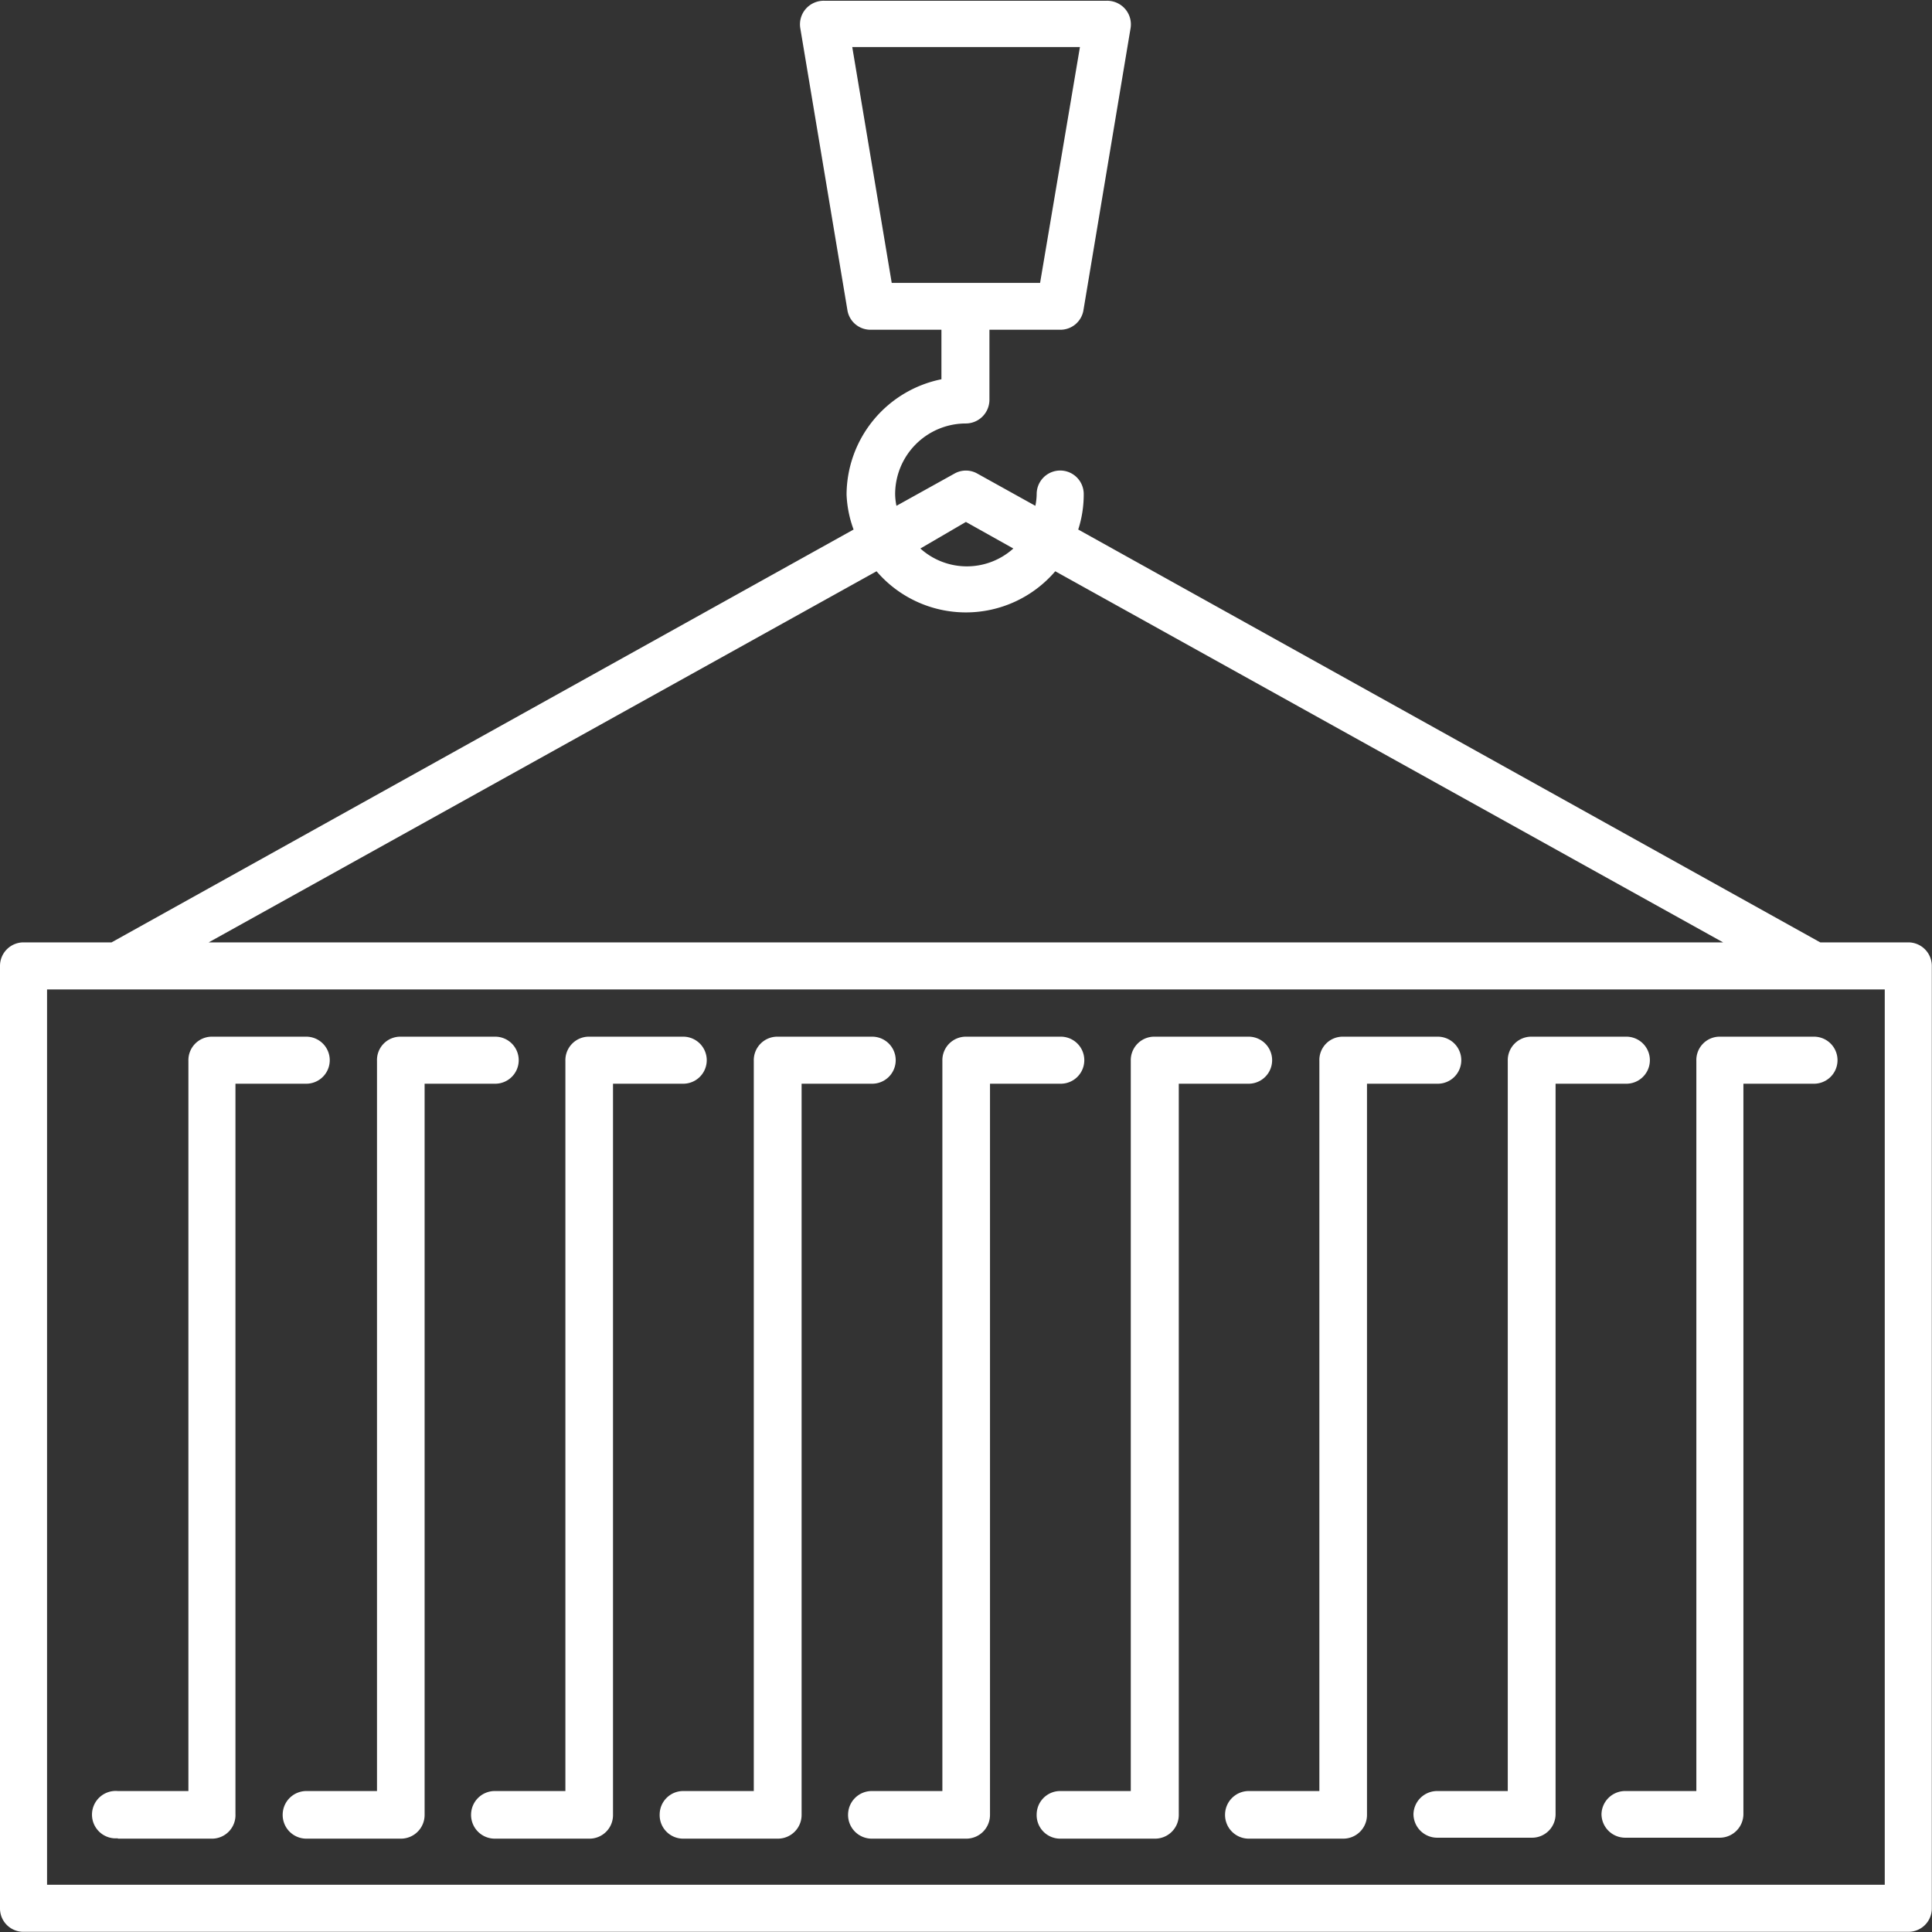 <svg id="Layer_1" data-name="Layer 1" xmlns="http://www.w3.org/2000/svg" viewBox="0 0 101.83 101.83"><rect x="0" y="0" width="101.83" height="101.83" fill="#333333" stroke="none"/><defs><style>.cls-1{fill:#ffffff;}</style></defs><title>icon-container</title><path class="cls-1" d="M127.17,78.76h-4.64L83.42,57a6,6,0,0,0,.29-1.87,1.24,1.24,0,0,0-2.48,0,3.18,3.18,0,0,1-.07.62l-3.06-1.7a1.22,1.22,0,0,0-1.2,0l-3.06,1.7a3.18,3.18,0,0,1-.07-.62,3.73,3.73,0,0,1,3.73-3.72,1.25,1.25,0,0,0,1.24-1.24V46.47h3.73a1.23,1.23,0,0,0,1.22-1l2.49-14.9a1.24,1.24,0,0,0-.28-1,1.26,1.26,0,0,0-1-.44H70.05a1.26,1.26,0,0,0-1,.44,1.24,1.24,0,0,0-.28,1l2.49,14.9a1.23,1.23,0,0,0,1.22,1h3.73v2.61a6.23,6.23,0,0,0-5,6.08A6,6,0,0,0,71.58,57L32.47,78.76H27.83A1.24,1.24,0,0,0,26.59,80v49.67a1.23,1.23,0,0,0,1.24,1.24h99.34a1.23,1.23,0,0,0,1.24-1.24V80A1.24,1.24,0,0,0,127.17,78.76ZM73.59,44,71.51,31.57h12L81.41,44Zm3.91,12.6L80,58a3.66,3.66,0,0,1-4.9,0ZM72.79,59.2a6.2,6.2,0,0,0,9.42,0l35.2,19.56H37.59Zm53.14,69.23H29.07V81.24h96.86Z" transform="translate(-26.59 -29.09)"/><path class="cls-1" d="M32.8,126h5A1.24,1.24,0,0,0,39,124.7V86.21h3.73a1.24,1.24,0,1,0,0-2.48h-5A1.24,1.24,0,0,0,36.52,85v38.49H32.8a1.25,1.25,0,1,0,0,2.49Z" transform="translate(-26.59 -29.09)"/><path class="cls-1" d="M41.49,124.7A1.25,1.25,0,0,0,42.73,126h5a1.25,1.25,0,0,0,1.24-1.25V86.21h3.72a1.24,1.24,0,1,0,0-2.48h-5A1.23,1.23,0,0,0,46.46,85v38.49H42.73A1.25,1.25,0,0,0,41.49,124.7Z" transform="translate(-26.59 -29.09)"/><path class="cls-1" d="M51.42,124.7A1.25,1.25,0,0,0,52.66,126h5a1.24,1.24,0,0,0,1.24-1.25V86.21H62.6a1.24,1.24,0,1,0,0-2.48h-5A1.24,1.24,0,0,0,56.39,85v38.49H52.66A1.25,1.25,0,0,0,51.42,124.7Z" transform="translate(-26.59 -29.09)"/><path class="cls-1" d="M61.36,124.7A1.24,1.24,0,0,0,62.6,126h5a1.25,1.25,0,0,0,1.24-1.25V86.21h3.72a1.24,1.24,0,0,0,0-2.48h-5A1.24,1.24,0,0,0,66.32,85v38.49H62.6A1.24,1.24,0,0,0,61.36,124.7Z" transform="translate(-26.59 -29.09)"/><path class="cls-1" d="M71.29,124.7A1.25,1.25,0,0,0,72.53,126h5a1.25,1.25,0,0,0,1.24-1.25V86.21h3.73a1.24,1.24,0,0,0,0-2.48h-5A1.24,1.24,0,0,0,76.26,85v38.49H72.53A1.25,1.25,0,0,0,71.29,124.7Z" transform="translate(-26.59 -29.09)"/><path class="cls-1" d="M81.23,124.7A1.24,1.24,0,0,0,82.47,126h5a1.25,1.25,0,0,0,1.25-1.25V86.21H92.4a1.24,1.24,0,0,0,0-2.48h-5A1.24,1.24,0,0,0,86.19,85v38.49H82.47A1.24,1.24,0,0,0,81.23,124.7Z" transform="translate(-26.59 -29.09)"/><path class="cls-1" d="M91.16,124.7A1.25,1.25,0,0,0,92.4,126h5a1.25,1.25,0,0,0,1.24-1.25V86.21h3.73a1.24,1.24,0,0,0,0-2.48h-5A1.23,1.23,0,0,0,96.13,85v38.49H92.4A1.25,1.25,0,0,0,91.16,124.7Z" transform="translate(-26.59 -29.09)"/><path class="cls-1" d="M101.09,124.7a1.25,1.25,0,0,0,1.25,1.25h5a1.24,1.24,0,0,0,1.24-1.25V86.21h3.73a1.24,1.24,0,1,0,0-2.48h-5A1.24,1.24,0,0,0,106.06,85v38.49h-3.72A1.25,1.25,0,0,0,101.09,124.7Z" transform="translate(-26.59 -29.09)"/><path class="cls-1" d="M111,124.7a1.25,1.25,0,0,0,1.24,1.25h5a1.25,1.25,0,0,0,1.24-1.25V86.21h3.72a1.24,1.24,0,1,0,0-2.48h-5A1.23,1.23,0,0,0,116,85v38.49h-3.73A1.25,1.25,0,0,0,111,124.7Z" transform="translate(-26.59 -29.09)"/></svg>